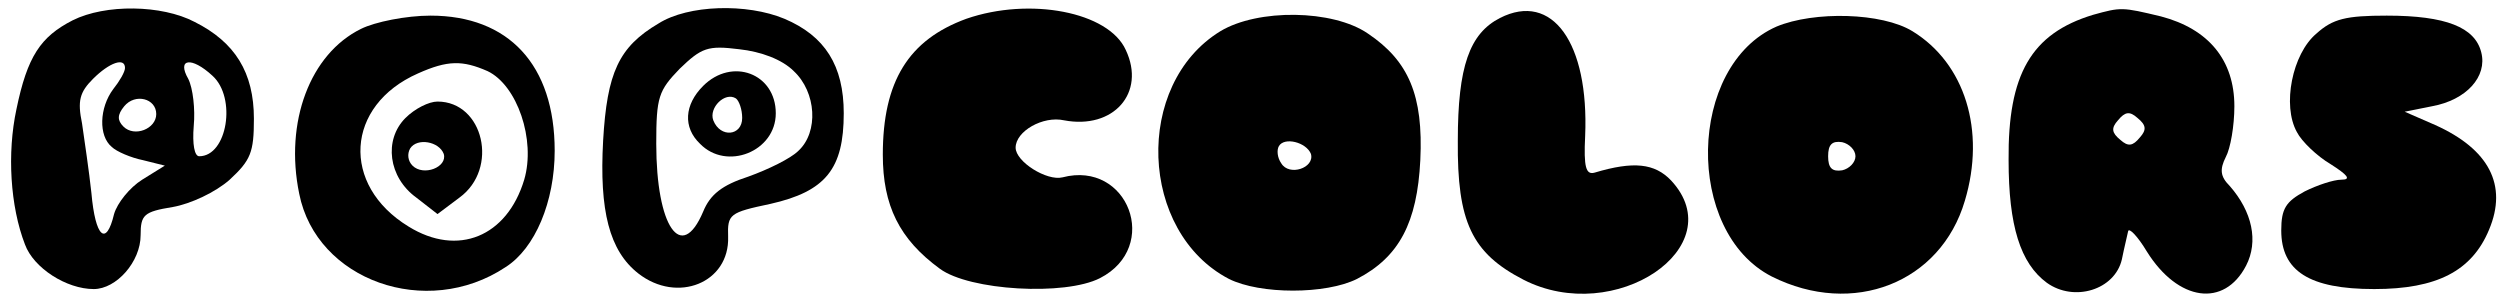 <?xml version="1.0" standalone="no"?>
<!DOCTYPE svg PUBLIC "-//W3C//DTD SVG 20010904//EN"
 "http://www.w3.org/TR/2001/REC-SVG-20010904/DTD/svg10.dtd">
<svg version="1.0" xmlns="http://www.w3.org/2000/svg"
 width="320pt" height="38pt" viewBox="0 0 320 38"
 preserveAspectRatio="xMidYMid meet">

<g transform="translate(0,38) scale(0.1,-0.1)"
fill="#000000" stroke="none">
<path d="M93 354 c-41 -21 -58 -46 -72 -114 -12 -56 -8 -124 11 -173 11 -30
53 -57 88 -57 29 0 60 35 60 69 0 26 4 30 41 36 23 4 55 19 73 35 27 25 31 35
31 78 0 59 -24 98 -76 124 -42 22 -114 23 -156 2z m67 -61 c0 -5 -7 -17 -15
-27 -18 -24 -19 -60 -2 -74 6 -6 25 -14 40 -17 l28 -7 -29 -18 c-16 -10 -32
-30 -36 -44 -10 -42 -24 -30 -29 27 -3 28 -9 68 -12 89 -6 29 -3 40 14 57 21
21 41 28 41 14z m112 -10 c31 -28 19 -103 -17 -103 -6 0 -9 15 -7 39 2 21 -1
48 -7 60 -15 26 4 29 31 4z m-72 -49 c0 -19 -28 -30 -42 -16 -8 8 -8 15 1 26
14 17 41 10 41 -10z"/>
<path d="M843 350 c-51 -30 -66 -63 -71 -150 -5 -90 8 -141 45 -170 50 -39
117 -12 115 47 -1 29 2 31 54 42 71 16 94 45 94 116 0 61 -24 99 -76 121 -48
20 -123 18 -161 -6z m173 -61 c29 -27 32 -78 6 -102 -10 -10 -39 -24 -64 -33
-34 -11 -49 -23 -58 -45 -28 -66 -60 -19 -60 87 0 60 3 68 30 96 28 27 36 30
76 25 28 -3 55 -13 70 -28z"/>
<path d="M900 270 c-24 -24 -26 -53 -4 -74 34 -35 97 -10 97 39 0 51 -56 72
-93 35z m50 -41 c0 -23 -28 -26 -37 -3 -6 16 15 37 29 28 4 -3 8 -14 8 -25z"/>
<path d="M1237 356 c-74 -27 -107 -80 -107 -174 0 -65 21 -108 73 -146 38 -28
160 -35 205 -12 78 40 36 151 -48 129 -20 -5 -60 20 -60 38 0 21 35 41 62 35
63 -12 105 35 79 90 -22 49 -123 68 -204 40z"/>
<path d="M1920 357 c-39 -20 -54 -62 -54 -157 -1 -104 18 -144 84 -178 117
-60 268 42 189 127 -21 22 -48 25 -98 10 -11 -3 -14 7 -12 47 5 119 -42 185
-109 151z"/>
<path d="M2679 361 c-79 -24 -109 -76 -108 -186 0 -84 15 -132 49 -157 35 -25
87 -9 96 30 3 15 7 31 8 36 1 5 12 -6 24 -26 40 -64 99 -72 127 -18 16 31 8
69 -21 102 -12 12 -13 21 -5 37 6 11 11 40 11 65 0 59 -33 99 -94 115 -50 12
-51 12 -87 2z m60 -157 c-9 -11 -15 -12 -25 -3 -11 9 -12 15 -3 25 9 11 15 12
25 3 11 -9 12 -15 3 -25z"/>
<path d="M462 343 c-65 -32 -98 -119 -79 -211 22 -111 163 -161 264 -94 38 24
63 84 63 149 0 110 -59 173 -159 173 -31 0 -71 -8 -89 -17z m162 -54 c38 -18
62 -88 47 -139 -22 -73 -85 -99 -148 -60 -87 53 -81 155 12 196 38 17 57 17
89 3z"/>
<path d="M519 229 c-28 -28 -22 -76 14 -102 l27 -21 28 21 c51 37 31 123 -28
123 -11 0 -29 -9 -41 -21z m49 -46 c5 -17 -26 -29 -40 -15 -6 6 -7 15 -3 22 9
14 37 9 43 -7z"/>
<path d="M1562 340 c-111 -68 -104 -257 11 -317 40 -20 124 -20 164 0 54 28
77 72 81 152 4 83 -15 127 -67 162 -45 31 -141 32 -189 3z m116 -157 c5 -18
-28 -29 -38 -12 -5 7 -6 17 -3 22 7 12 35 5 41 -10z"/>
<path d="M2274 346 c-114 -50 -118 -263 -6 -320 104 -52 216 -8 247 97 27 90
0 176 -67 217 -39 24 -126 26 -174 6z m101 -166 c0 -8 -8 -16 -17 -18 -13 -2
-18 3 -18 18 0 15 5 20 18 18 9 -2 17 -10 17 -18z"/>
<path d="M2965 337 c-31 -26 -44 -92 -25 -126 6 -12 26 -31 43 -41 22 -14 27
-20 14 -20 -10 0 -31 -7 -47 -15 -24 -13 -30 -22 -30 -50 0 -52 36 -75 119
-75 80 0 125 23 147 76 24 57 0 103 -69 134 l-39 17 35 7 c44 8 71 38 63 69
-8 32 -45 47 -121 47 -52 0 -69 -4 -90 -23z"/>
</g>
</svg>
